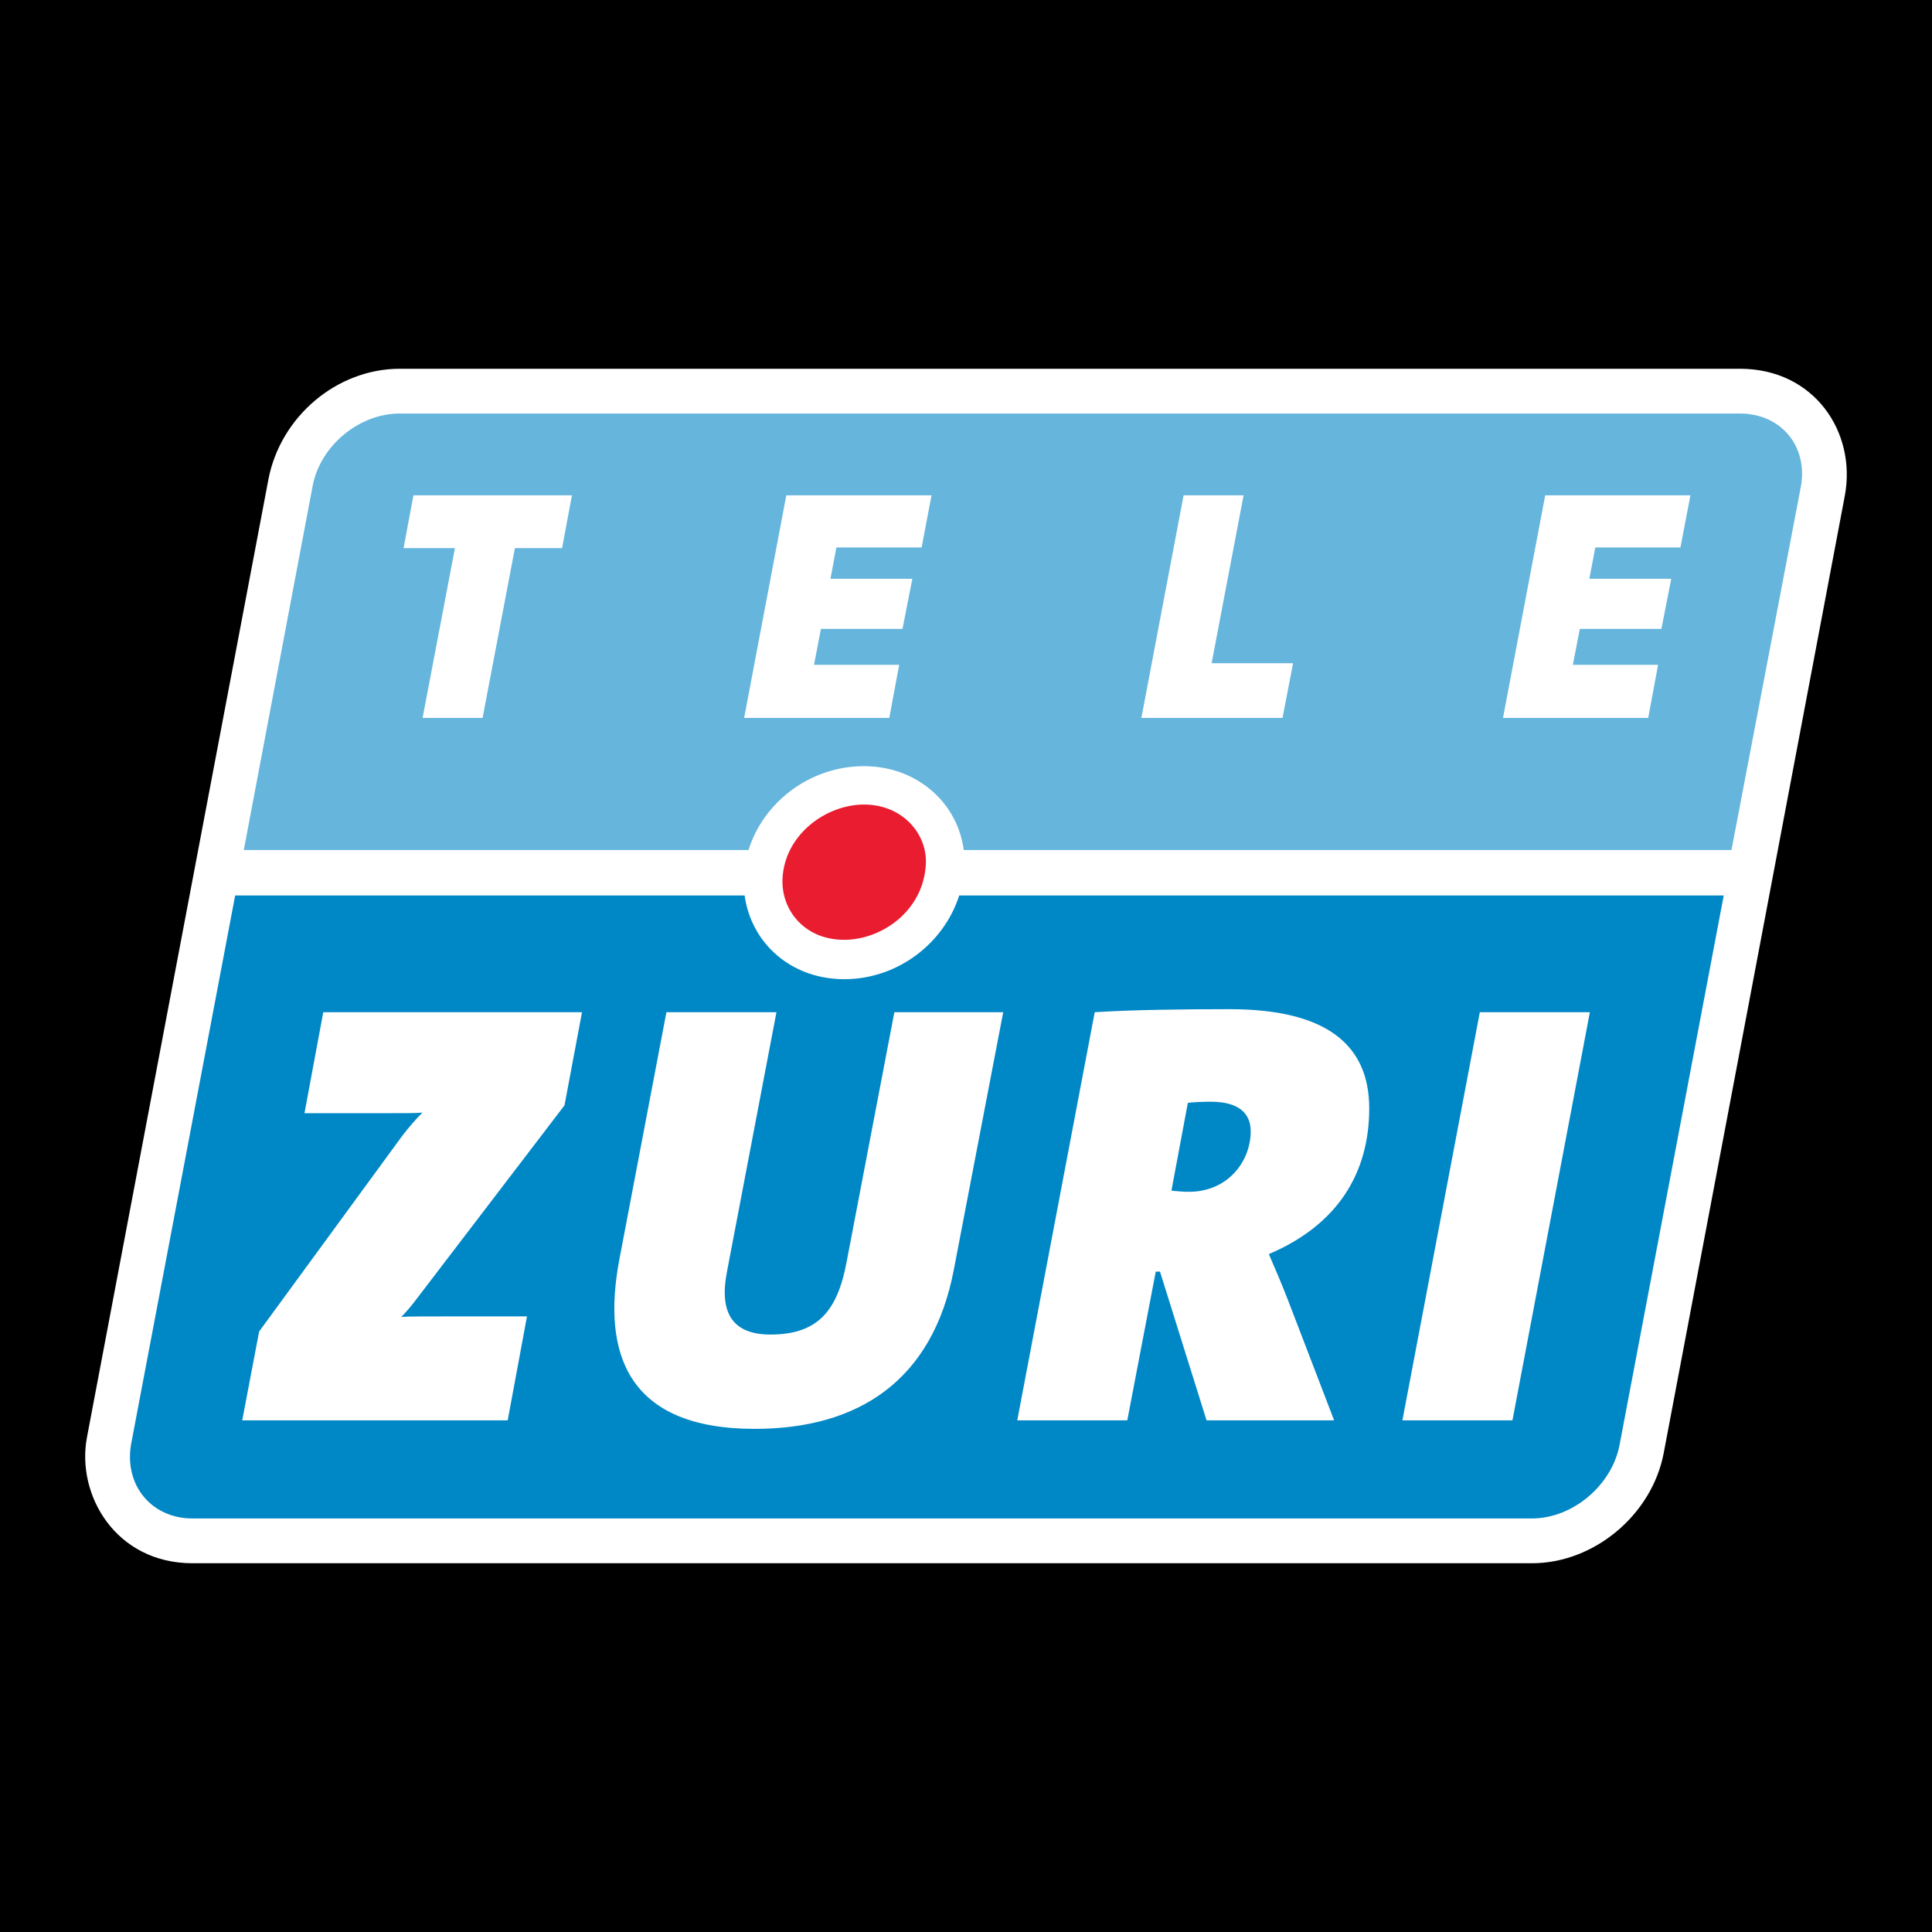 <?xml version="1.0" encoding="utf-8"?>
<!-- Generator: Adobe Illustrator 13.0.0, SVG Export Plug-In . SVG Version: 6.00 Build 14948)  -->
<!DOCTYPE svg PUBLIC "-//W3C//DTD SVG 1.0//EN" "http://www.w3.org/TR/2001/REC-SVG-20010904/DTD/svg10.dtd">
<svg version="1.0" id="Layer_1" xmlns="http://www.w3.org/2000/svg" xmlns:xlink="http://www.w3.org/1999/xlink" x="0px" y="0px"
	 width="192.756px" height="192.756px" viewBox="0 0 192.756 192.756" enable-background="new 0 0 192.756 192.756"
	 xml:space="preserve">
<g>
	<polygon fill-rule="evenodd" clip-rule="evenodd" points="0,0 192.756,0 192.756,192.756 0,192.756 0,0 	"/>
	<path fill-rule="evenodd" clip-rule="evenodd" fill="#FFFFFF" d="M39.897,36.791c-6.305,0-11.9,4.78-13.11,11.002
		c-0.345,1.758-18.109,95.599-18.109,95.599c-1.092,5.772,2.885,12.573,10.526,12.573h133.641c6.204,0,11.977-4.833,13.146-11.002
		c0,0,17.056-90.094,18.069-95.511c1.179-6.324-3.05-12.661-10.459-12.661H39.897L39.897,36.791z"/>
	<path fill-rule="evenodd" clip-rule="evenodd" fill="#0087C6" d="M84.231,97.695c-2.896,0-5.521-1.075-7.396-3.037
		c-1.394-1.456-2.27-3.33-2.546-5.318H23.463l-10.392,54.793c-0.683,4.065,2.061,7.364,6.128,7.364h133.639
		c4.066,0,7.985-3.299,8.752-7.364l10.387-54.793H95.703C94.164,94.146,89.533,97.695,84.231,97.695L84.231,97.695z"/>
	<path fill-rule="evenodd" clip-rule="evenodd" fill="#65B5DD" d="M173.59,41.259H39.887c-4.123,0-8.027,3.297-8.721,7.363
		L24.324,84.81h50.356c1.493-4.8,6.158-8.37,11.518-8.37c2.897,0,5.533,1.095,7.433,3.083c1.404,1.467,2.265,3.336,2.525,5.287
		h76.593l6.91-36.188C180.432,44.556,177.713,41.259,173.59,41.259L173.59,41.259z"/>
	<polygon fill-rule="evenodd" clip-rule="evenodd" fill="#FFFFFF" points="56.08,54.687 51.373,54.687 48.148,71.627 42.162,71.627 
		45.388,54.687 40.263,54.687 41.248,49.42 57.062,49.42 56.08,54.687 	"/>
	<polygon fill-rule="evenodd" clip-rule="evenodd" fill="#FFFFFF" points="91.951,54.619 83.449,54.619 82.854,57.745 
		91.026,57.745 90.041,62.745 81.904,62.745 81.215,66.33 89.711,66.33 88.726,71.627 74.243,71.627 78.449,49.42 92.938,49.42 
		91.951,54.619 	"/>
	<polygon fill-rule="evenodd" clip-rule="evenodd" fill="#FFFFFF" points="167.66,54.619 159.164,54.619 158.569,57.745 
		166.742,57.745 165.757,62.745 157.62,62.745 156.926,66.33 165.427,66.33 164.441,71.627 149.954,71.627 154.164,49.42 
		168.653,49.42 167.66,54.619 	"/>
	<polygon fill-rule="evenodd" clip-rule="evenodd" fill="#FFFFFF" points="127.956,71.627 113.875,71.627 118.087,49.42 
		124.072,49.42 120.885,66.168 129.011,66.168 127.956,71.627 	"/>
	<path fill-rule="evenodd" clip-rule="evenodd" fill="#FFFFFF" d="M56.321,110.279l-14.838,19.424
		c-0.423,0.547-0.851,1.09-1.451,1.69c0.601-0.058,2.172-0.058,6.639-0.058h5.907l-1.925,10.375H24.167l1.686-8.865l14.3-19.551
		c0.605-0.782,1.268-1.566,1.993-2.291c-0.663,0.062-1.388,0.062-5.073,0.062h-6.695l1.874-10.077h25.816L56.321,110.279
		L56.321,110.279z"/>
	<path fill-rule="evenodd" clip-rule="evenodd" fill="#FFFFFF" d="M95.149,126.749c-2.112,10.917-9.415,15.809-19.852,15.809
		c-12.667,0-15.266-7.484-13.517-16.831l4.708-24.738h10.979l-4.947,25.944c-0.782,4.102,0.605,6.215,4.348,6.215
		c4.764,0,6.696-2.416,7.598-7.243l4.765-24.916h10.86L95.149,126.749L95.149,126.749z"/>
	<path fill-rule="evenodd" clip-rule="evenodd" fill="#FFFFFF" d="M126.593,125.121c0.601,1.388,1.326,3.074,1.931,4.645
		l4.583,11.945h-12.729l-4.646-14.842h-0.423l-2.839,14.842h-10.979l7.729-40.723c3.794-0.239,8.684-0.302,13.448-0.302
		c9.593,0,13.94,3.496,13.94,9.895C136.608,117.099,133.408,122.225,126.593,125.121L126.593,125.121z M120.8,109.918
		c-0.907,0-1.931,0.058-2.29,0.12l-1.635,8.747c0.429,0.062,1.149,0.12,1.755,0.12c3.856,0,6.152-3.017,6.152-6.033
		C124.782,111.065,123.576,109.918,120.8,109.918L120.8,109.918z"/>
	<polygon fill-rule="evenodd" clip-rule="evenodd" fill="#FFFFFF" points="150.897,141.711 139.918,141.711 147.642,100.988 
		158.622,100.988 150.897,141.711 	"/>
	<path fill-rule="evenodd" clip-rule="evenodd" fill="#EA1C2F" d="M79.644,91.929c-1.074-1.121-1.644-2.667-1.575-4.243
		c0.204-4.437,4.369-7.417,8.13-7.417c1.827,0,3.471,0.667,4.629,1.884c1.049,1.102,1.619,2.568,1.546,4.029
		c-0.22,4.687-4.395,7.583-8.142,7.583C81.894,93.766,80.449,92.769,79.644,91.929L79.644,91.929z"/>
</g>
</svg>
